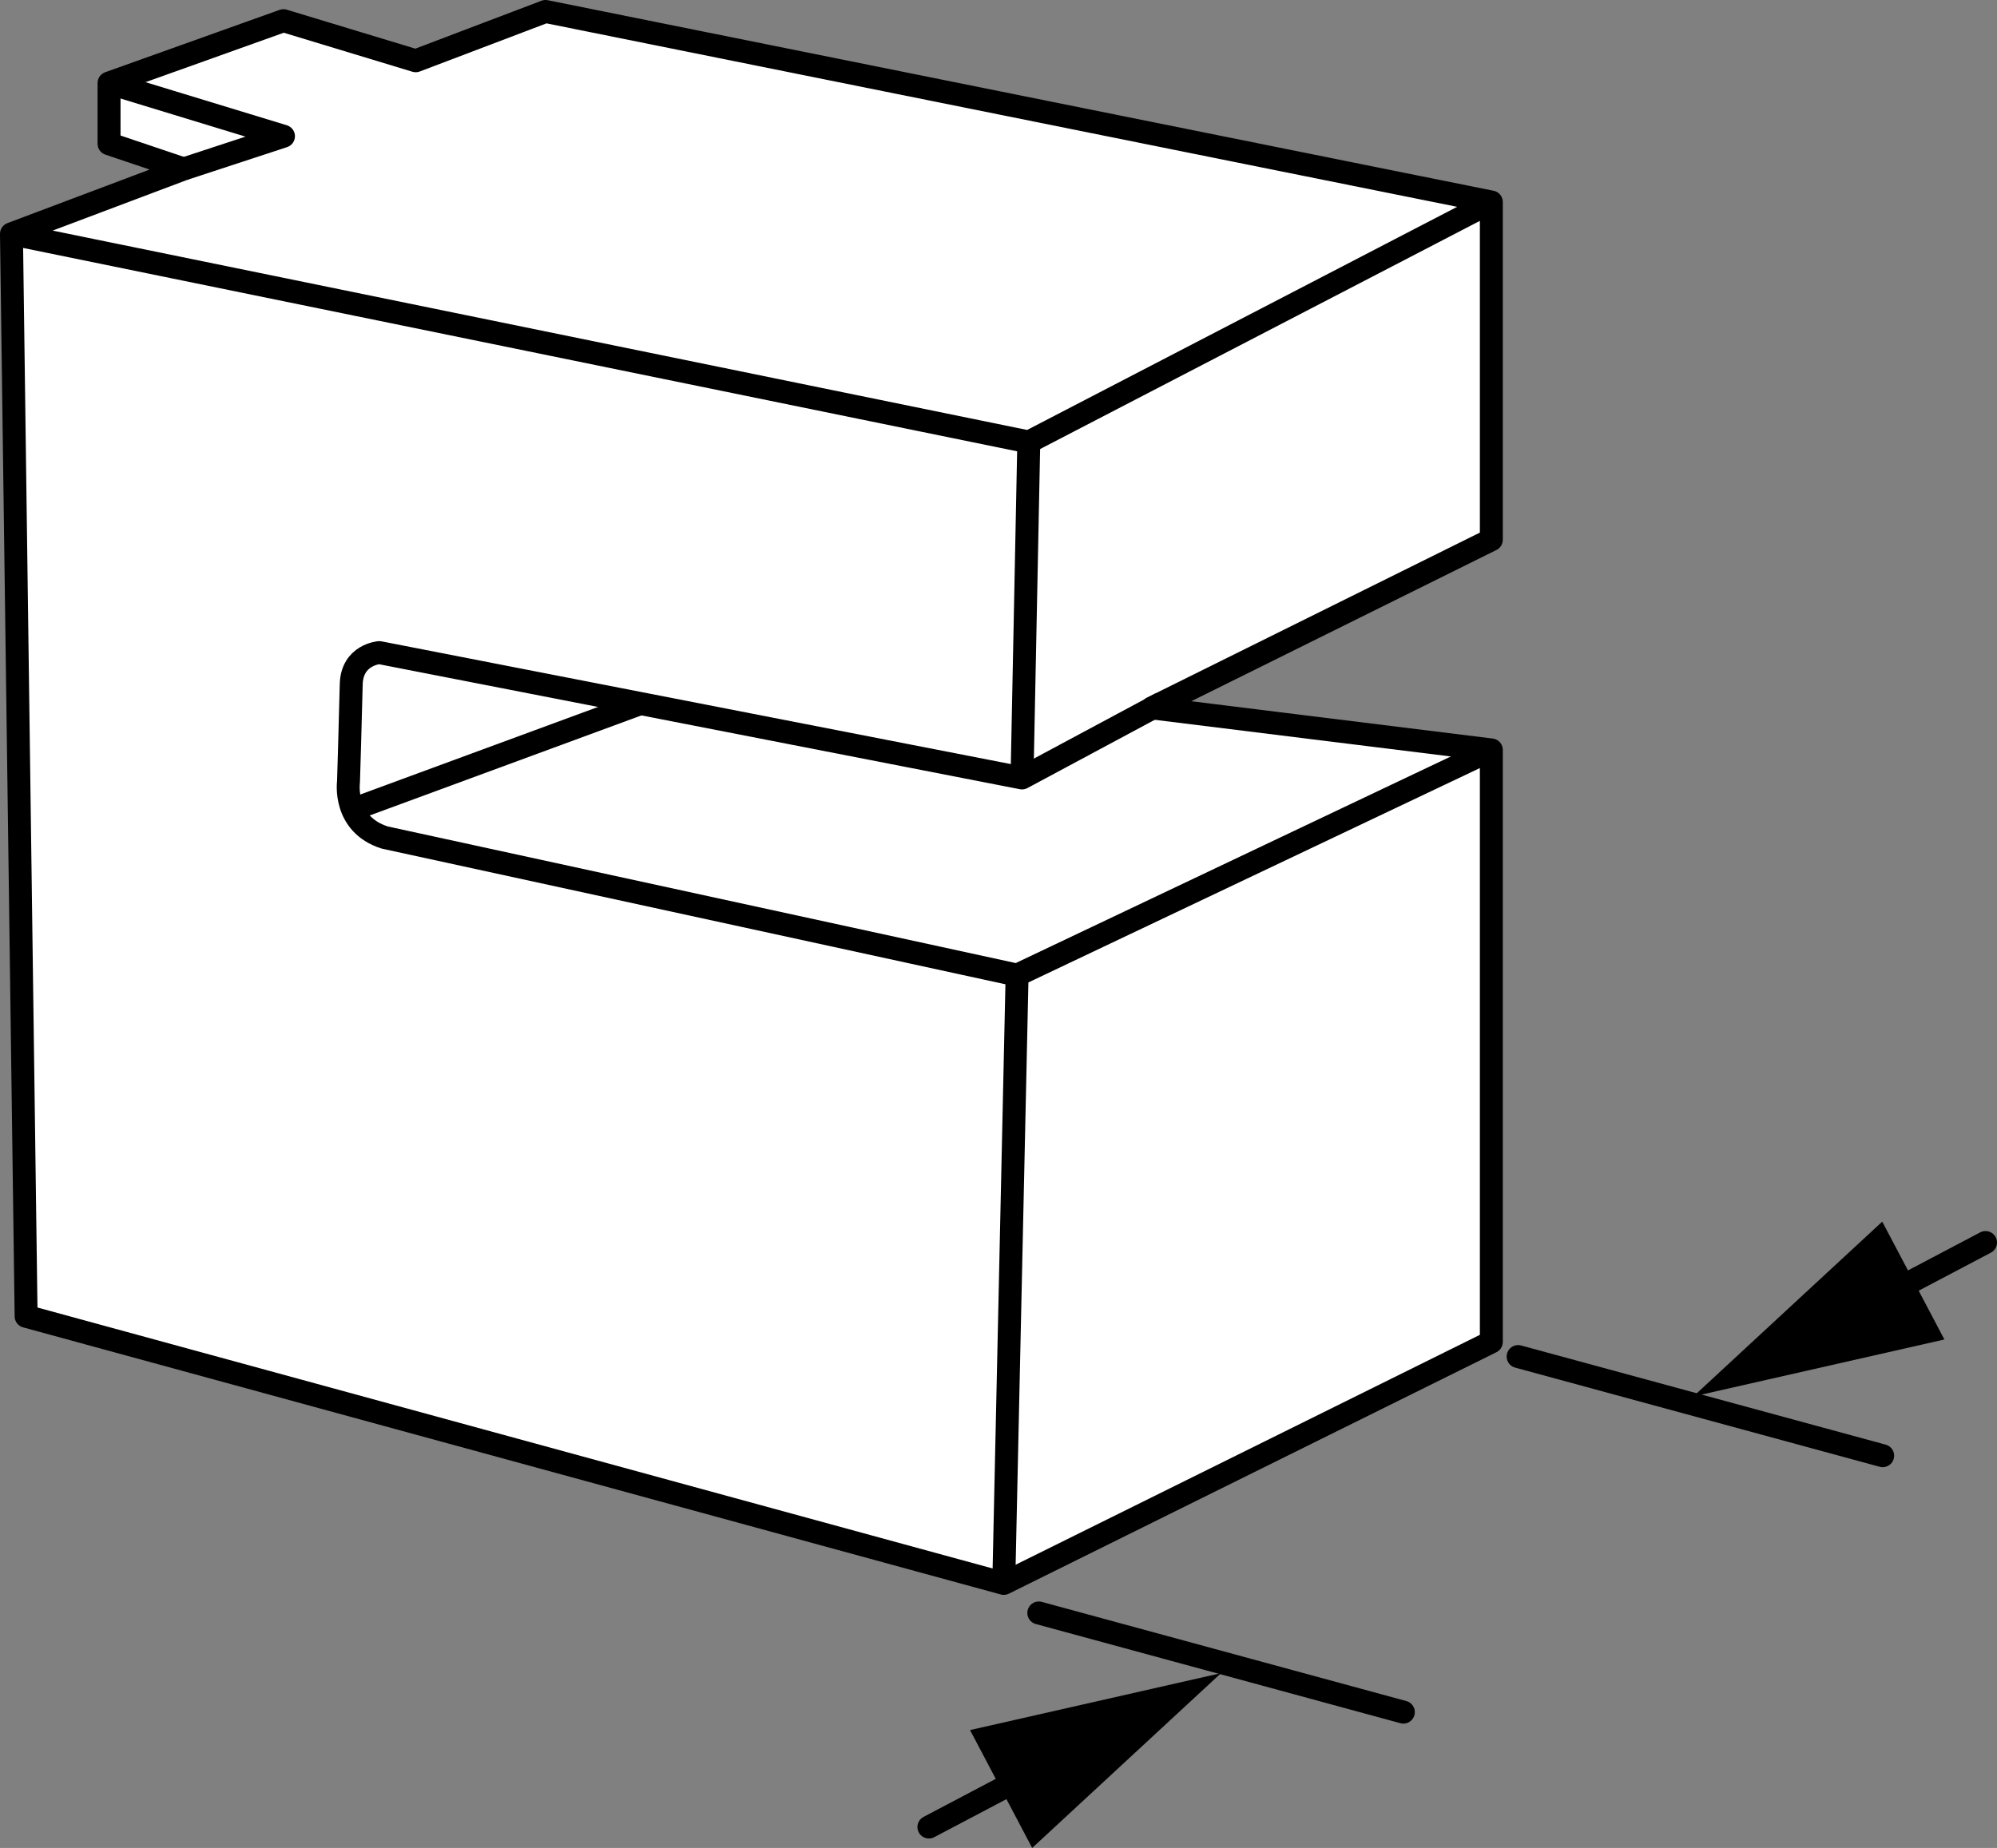 <?xml version="1.0" encoding="iso-8859-1"?>
<!-- Generator: Adobe Illustrator 27.9.1, SVG Export Plug-In . SVG Version: 6.00 Build 0)  -->
<svg version="1.1" xmlns="http://www.w3.org/2000/svg" xmlns:xlink="http://www.w3.org/1999/xlink" x="0px" y="0px"
	 width="69.657px" height="64.472px" viewBox="0 0 69.657 64.472" enable-background="new 0 0 69.657 64.472"
	 xml:space="preserve">
<rect x="0" y="0" width="69.657" height="64.472" fill="#808080" stroke="none"/>
<g id="image">
	<polyline fill="#FFFFFF" stroke="#000000" stroke-width="0.8" stroke-linejoin="round" stroke-miterlimit="10" points="0.4,8.159 
		0.911,45.924 35.012,55.243 52.019,46.819 52.019,26.164 40.182,24.698 52.019,18.83 52.019,7.048 19.029,0.4 
		14.501,2.12 9.888,0.721 3.804,2.897 3.804,5.016 6.411,5.894 0.4,8.159 35.885,15.421 52.019,7.048 	"/>
	
		<line fill="none" stroke="#000000" stroke-width="0.8" stroke-linejoin="round" stroke-miterlimit="10" x1="35.649" y1="27.142" x2="35.885" y2="15.421"/>
	<path fill="none" stroke="#000000" stroke-width="0.8" stroke-linejoin="round" stroke-miterlimit="10" d="M52.019,26.164
		l-16.541,7.856L13.419,29.22c-1.469-0.467-1.263-1.942-1.263-1.942s0.072-2.355,0.095-3.399
		c0.023-1.044,0.982-1.11,0.982-1.11l22.416,4.373l4.846-2.599"/>
	
		<line fill="none" stroke="#000000" stroke-width="0.8" stroke-linejoin="round" stroke-miterlimit="10" x1="35.012" y1="55.243" x2="35.477" y2="34.02"/>
	
		<line fill="none" stroke="#000000" stroke-width="0.8" stroke-linejoin="round" stroke-miterlimit="10" x1="12.299" y1="28.244" x2="22.391" y2="24.527"/>
	<path fill="#FFFFFF" stroke="#000000" stroke-width="0.8" stroke-linejoin="round" stroke-miterlimit="10" d="M19.029,4.583"/>
	<polyline fill="none" stroke="#000000" stroke-width="0.8" stroke-linejoin="round" stroke-miterlimit="10" points="3.804,2.897 
		9.888,4.753 6.411,5.894 	"/>
</g>
<g id="Layer_5">
	
		<line fill="#FFFFFF" stroke="#000000" stroke-width="0.8" stroke-linecap="round" stroke-miterlimit="10" x1="48.95" y1="59.734" x2="36.234" y2="56.274"/>
	
		<line fill="#FFFFFF" stroke="#000000" stroke-width="0.8" stroke-linecap="round" stroke-miterlimit="10" x1="65.669" y1="50.788" x2="52.953" y2="47.328"/>
	<g>
		<line fill="#FFFFFF" x1="59.066" y1="48.72" x2="69.257" y2="43.35"/>
		<g>
			
				<line fill="none" stroke="#000000" stroke-width="0.8" stroke-linecap="round" stroke-miterlimit="10" x1="65.336" y1="45.416" x2="69.257" y2="43.35"/>
			<g>
				<polygon points="67.822,46.733 59.066,48.72 65.654,42.621 				"/>
			</g>
		</g>
	</g>
	<g>
		<line fill="#FFFFFF" x1="32.401" y1="63.743" x2="42.592" y2="58.373"/>
		<g>
			
				<line fill="none" stroke="#000000" stroke-width="0.8" stroke-linecap="round" stroke-miterlimit="10" x1="32.401" y1="63.743" x2="36.322" y2="61.677"/>
			<g>
				<polygon points="36.003,64.472 42.592,58.373 33.836,60.36 				"/>
			</g>
		</g>
	</g>
</g>
</svg>
